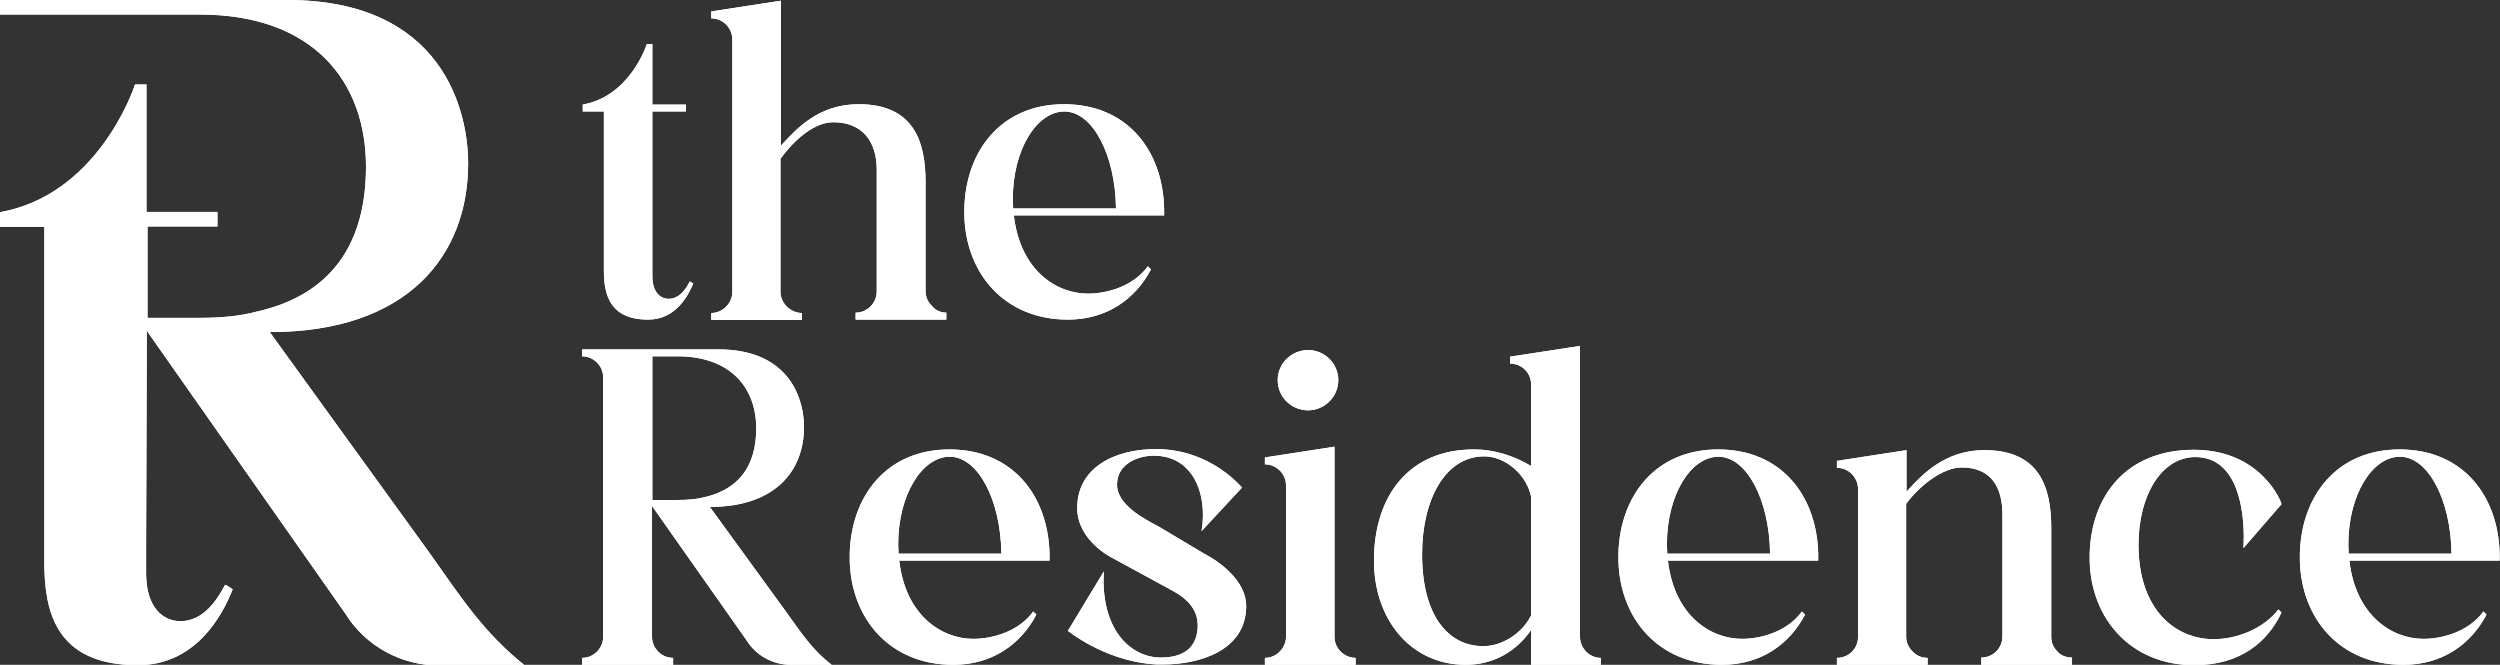 <svg width="722" height="192" viewBox="0 0 722 192" fill="none" xmlns="http://www.w3.org/2000/svg">
	<rect x="0" y="0" width="722" height="192" fill="#333333" stroke="none"/>
	<g clip-path="url(#clip0_59_39)">
		<path
			d="M187.2 92.3C175.9 92.3 174.4 84.8 174.4 78.1V32.2H168.3V30.2C181.5 27.9 186.5 13.8 186.8 12.7H188.4V30.2H198.1V32.2H188.4V79.7C188.4 84.5 190.8 86.3 193.1 86.3C196.2 86.3 198.1 83.5 199.2 81.3C199.2 81.3 199.4 81.3 200.2 81.9C198.7 85.5 195.1 92.3 187.2 92.3Z"
			fill="white" />
		<path
			d="M273.3 90.3V92.3H247.1V90.3C250.5 90.3 253.2 87.5 253.2 84.2V49C253.2 41 249.2 35.3 240.6 35.3C234.3 35.3 228 42.1 225.4 45.9V84.2C225.4 85.9 226.1 87.4 227.2 88.5C228.3 89.6 229.9 90.4 231.6 90.4V92.4H205.4V90.4C208.7 90.4 211.5 87.6 211.5 84.3V11.4C211.5 8 208.7 5.3 205.4 5.3V3.3L225.5 0.2V42.1C230.1 37.1 236.4 30.1 248 30.1C263.9 30.1 267.3 40.9 267.3 52.5V84.1C267.3 85.8 268 87.3 269.2 88.4C270.1 89.6 271.7 90.3 273.3 90.3Z"
			fill="white" />
		<path
			d="M336.3 62.2H292.8C294.6 78 305 84.8 314.2 84.8C319.7 84.8 327.3 82.7 331.5 76.9L332.4 77.8C327.9 86.4 319.6 92.3 308.4 92.3C290.1 92.3 278.9 79 278.5 62.2V60.2C278.9 43.6 289.1 30.1 307.3 30.1C325.6 30.1 335.8 43.5 336.2 60.2V62.2H336.3ZM292.6 60.2H322.3C322.1 44.6 315.5 32.2 307.4 32.2C299.4 32.2 292.5 43.2 292.5 57.5C292.5 58.5 292.6 59.3 292.6 60.2Z"
			fill="white" />
		<path
			d="M227.1 176.8C231.5 182.9 234.5 187.6 240.2 192H228.4C223.2 192 218.3 189.3 215.6 184.9L188.5 146.4L188.3 146.1V183.9C188.3 187.2 191 190 194.4 190V192H168.1V190C171.5 190 174.2 187.2 174.2 183.9V109C174.2 105.7 171.5 102.9 168.1 102.9V100.9H207.4C228.7 100.9 232.2 116.1 232.2 123.3C232.2 135.8 224.1 146.4 205 146.4L227.1 176.8ZM195.6 144.4C198.5 144.4 201.1 144.2 203.4 143.6C213.6 141.3 218.4 134.3 218.4 123.7C218.4 112.3 211.3 102.9 195.6 102.9H188.4V144.4H195.6Z"
			fill="white" />
		<path
			d="M303.2 161.9H259.7C261.5 177.7 271.9 184.5 281.1 184.5C286.6 184.5 294.2 182.4 298.4 176.6L299.3 177.5C294.8 186.1 286.5 192 275.3 192C257 192 245.8 178.7 245.4 161.9V159.9C245.8 143.3 256 129.8 274.2 129.8C292.5 129.8 302.7 143.2 303.1 159.9V161.9H303.2ZM259.5 159.9H289.2C289 144.3 282.4 131.9 274.3 131.9C266.3 131.9 259.4 142.9 259.4 157.2C259.4 158.2 259.5 159 259.5 159.9Z"
			fill="white" />
		<path
			d="M348.1 160.1C348.1 160.1 359.9 165.9 359.9 175.1V175.3C359.7 187.9 346.4 191.9 335.9 191.9H334C322.3 191.3 312.6 185.4 308.4 182.2L318.8 165C318.8 165.8 318.7 166.7 318.7 167.5C318.7 182.4 326.7 189.6 334.7 189.9H335.2C339.4 189.9 345.5 188.8 345.9 181.2V180.6C345.9 175.8 342.6 172.8 339 170.8L321 161C321 161 311.1 156.1 311.1 146.7C311.1 135.1 321.8 129.7 333.8 129.7H334.5C345 129.9 353.4 135 358.7 140.8L347 153.4C347.3 151.8 347.4 150.2 347.4 148.6C347.4 140.1 343.3 131.8 333.5 131.6H333.2C329 131.6 322.6 133.7 322.6 140C322.6 145.8 330.5 149.9 334.5 152L348.1 160.1Z"
			fill="white" />
		<path
			d="M391.5 190V192H365.3V190C368.6 190 371.4 187.2 371.4 183.9V140.2C371.4 136.8 368.6 134.1 365.3 134.1V132.1L385.4 129V183.9C385.4 185.6 386.1 187.1 387.2 188.2C388.3 189.3 389.9 190 391.5 190ZM369 109.8C369 104.9 373 101.1 377.8 101.1C382.6 101.1 386.5 105 386.5 109.8C386.5 114.6 382.5 118.5 377.8 118.5C372.9 118.5 369 114.6 369 109.8Z"
			fill="white" />
		<path
			d="M456.3 183.9C456.3 187.2 459 190 462.3 190V192H442.2V181.9C438 188.1 431.3 192 423.3 192C407.6 192 396.8 179.1 396.8 161.9C396.8 143.1 407 129.8 425.6 129.8H425.8C431.5 129.8 437.2 131.6 442.2 134.6V111.1C442.2 107.7 439.5 105 436.1 105V103L456.3 99.9V183.9ZM442.2 177.7V143.6C441.1 137.5 435.1 131.8 428.6 131.8C417.5 131.8 410.7 144.1 410.7 160.1C410.7 178 418.4 186.6 428.3 186.6C433.4 186.7 439.5 183.2 442.2 177.7Z"
			fill="white" />
		<path
			d="M525.2 161.9H481.7C483.5 177.7 493.9 184.5 503.1 184.5C508.6 184.5 516.2 182.4 520.4 176.6L521.3 177.5C516.8 186.1 508.5 192 497.3 192C479 192 467.8 178.7 467.4 161.9V159.9C467.8 143.3 478 129.8 496.2 129.8C514.5 129.8 524.7 143.2 525.1 159.9V161.9H525.2ZM481.5 159.9H511.2C511 144.3 504.4 131.9 496.3 131.9C488.3 131.9 481.4 142.9 481.4 157.2C481.4 158.2 481.5 159 481.5 159.9Z"
			fill="white" />
		<path
			d="M598.4 189.9V192H572.2V189.9C575.6 189.9 578.3 187.2 578.3 183.8V148.6C578.3 140.6 575 135 566.5 135C561.1 135 554.3 140.3 550.5 145.5V183.9C550.5 185.6 551.2 187 552.4 188.2C553.4 189.3 555 190 556.7 190V192.1H530.5V190C533.9 190 536.6 187.3 536.6 184V141.2C536.6 137.9 533.9 135.1 530.5 135.1V133.1L550.6 130V142C555.2 136.9 561.8 130 573.1 130C589 130 592.4 140.7 592.4 152.4V183.9C592.4 185.7 593.1 187.1 594.3 188.3C595.2 189.3 596.7 189.9 598.4 189.9Z"
			fill="white" />
		<path
			d="M647.9 158.3C647.9 158.2 648 156.9 648 155.1C648 148.1 646.6 132 634 132C624.3 132 617.6 143 617.6 157.3C617.6 176.4 628.5 184.6 639.3 184.6C646.1 184.6 653.8 181.5 658 176L658.9 176.9C654.8 185.6 646.8 192.1 633.7 192.1C615.5 192.1 603.9 178.8 603.5 162V160C603.9 143.4 613.9 129.9 633.6 129.9C653 129.9 658.9 145 658.9 145.6L647.9 158.3Z"
			fill="white" />
		<path
			d="M722 161.9H678.5C680.3 177.7 690.7 184.5 699.9 184.5C705.4 184.5 713 182.4 717.2 176.6L718.1 177.5C713.6 186.1 705.3 192 694.1 192C675.8 192 664.6 178.7 664.2 161.9V159.9C664.6 143.3 674.8 129.8 693 129.8C711.3 129.8 721.5 143.2 721.9 159.9V161.9H722ZM678.3 159.9H708C707.8 144.3 701.2 131.9 693.1 131.9C685.1 131.9 678.2 142.9 678.2 157.2C678.2 158.2 678.3 159 678.3 159.9Z"
			fill="white" />
		<path
			d="M124.2 159.9L77.9 95.9C118.1 95.9 135.2 73.5 135.2 47.2C135.2 32 127.9 0 82.9 0H-9.76548e-05V4.2H57.7C90.8 4.2 105.7 23.9 105.7 48.1C105.7 70.5 95.6 85.2 74.1 90C69.3 91.3 63.8 91.8 57.6 91.8H42.6V65.4H62.8V61.2H42.3V24.4H39C38.3 26.6 27.8 56.4 -0.1 61.3V65.5H12.8V157.7V162.3C12.8 176.3 15.9 192.1 39.8 192.1C56.5 192.1 64.2 177.8 67.2 170.2C65.4 168.9 65 168.9 65 168.9C62.6 173.5 58.6 179.4 52.1 179.4C47.3 179.4 42.2 175.7 42.2 165.6V157.7L42.4 95.4L42.8 96.1L99.8 177.3C105.5 186.5 115.8 192.2 126.8 192.2H151.6C139.8 182.8 133.4 172.9 124.2 159.9Z"
			fill="white" />
		<path
			d="M187.2 92.3C175.9 92.3 174.4 84.8 174.4 78.1V32.2H168.3V30.2C181.5 27.9 186.5 13.8 186.8 12.7H188.4V30.2H198.1V32.2H188.4V79.7C188.4 84.5 190.8 86.3 193.1 86.3C196.2 86.3 198.1 83.5 199.2 81.3C199.2 81.3 199.4 81.3 200.2 81.9C198.7 85.5 195.1 92.3 187.2 92.3Z"
			fill="white" />
		<path
			d="M273.3 90.3V92.3H247.1V90.3C250.5 90.3 253.2 87.5 253.2 84.2V49C253.2 41 249.2 35.3 240.6 35.3C234.3 35.3 228 42.1 225.4 45.9V84.2C225.4 85.9 226.1 87.4 227.2 88.5C228.3 89.6 229.9 90.4 231.6 90.4V92.4H205.4V90.4C208.7 90.4 211.5 87.6 211.5 84.3V11.4C211.5 8 208.7 5.3 205.4 5.3V3.3L225.5 0.2V42.1C230.1 37.1 236.4 30.1 248 30.1C263.9 30.1 267.3 40.9 267.3 52.5V84.1C267.3 85.8 268 87.3 269.2 88.4C270.1 89.6 271.7 90.3 273.3 90.3Z"
			fill="white" />
		<path
			d="M336.3 62.2H292.8C294.6 78 305 84.8 314.2 84.8C319.7 84.8 327.3 82.7 331.5 76.9L332.4 77.8C327.9 86.4 319.6 92.3 308.4 92.3C290.1 92.3 278.9 79 278.5 62.2V60.2C278.9 43.6 289.1 30.1 307.3 30.1C325.6 30.1 335.8 43.5 336.2 60.2V62.2H336.3ZM292.6 60.2H322.3C322.1 44.6 315.5 32.2 307.4 32.2C299.4 32.2 292.5 43.2 292.5 57.5C292.5 58.5 292.6 59.3 292.6 60.2Z"
			fill="white" />
		<path
			d="M227.1 176.8C231.5 182.9 234.5 187.6 240.2 192H228.4C223.2 192 218.3 189.3 215.6 184.9L188.5 146.4L188.3 146.1V183.9C188.3 187.2 191 190 194.4 190V192H168.1V190C171.5 190 174.2 187.2 174.2 183.9V109C174.2 105.7 171.5 102.9 168.1 102.9V100.9H207.4C228.7 100.9 232.2 116.1 232.2 123.3C232.2 135.8 224.1 146.4 205 146.4L227.1 176.8ZM195.6 144.4C198.5 144.4 201.1 144.2 203.4 143.6C213.6 141.3 218.4 134.3 218.4 123.7C218.4 112.3 211.3 102.9 195.6 102.9H188.4V144.4H195.6Z"
			fill="white" />
		<path
			d="M303.2 161.9H259.7C261.5 177.7 271.9 184.5 281.1 184.5C286.6 184.5 294.2 182.4 298.4 176.6L299.3 177.5C294.8 186.1 286.5 192 275.3 192C257 192 245.8 178.7 245.4 161.9V159.9C245.8 143.3 256 129.8 274.2 129.8C292.5 129.8 302.7 143.2 303.1 159.9V161.9H303.2ZM259.5 159.9H289.2C289 144.3 282.4 131.9 274.3 131.9C266.3 131.9 259.4 142.9 259.4 157.2C259.4 158.2 259.5 159 259.5 159.9Z"
			fill="white" />
		<path
			d="M348.1 160.1C348.1 160.1 359.9 165.9 359.9 175.1V175.3C359.7 187.9 346.4 191.9 335.9 191.9H334C322.3 191.3 312.6 185.4 308.4 182.2L318.8 165C318.8 165.8 318.7 166.7 318.7 167.5C318.7 182.4 326.7 189.6 334.7 189.9H335.2C339.4 189.9 345.5 188.8 345.9 181.2V180.6C345.9 175.8 342.6 172.8 339 170.8L321 161C321 161 311.1 156.1 311.1 146.7C311.1 135.1 321.8 129.7 333.8 129.7H334.5C345 129.9 353.4 135 358.7 140.8L347 153.4C347.3 151.8 347.4 150.2 347.4 148.6C347.4 140.1 343.3 131.8 333.5 131.6H333.2C329 131.6 322.6 133.7 322.6 140C322.6 145.8 330.5 149.9 334.5 152L348.1 160.1Z"
			fill="white" />
		<path
			d="M391.5 190V192H365.3V190C368.6 190 371.4 187.2 371.4 183.9V140.2C371.4 136.8 368.6 134.1 365.3 134.1V132.1L385.4 129V183.9C385.4 185.6 386.1 187.1 387.2 188.2C388.3 189.3 389.9 190 391.5 190ZM369 109.8C369 104.9 373 101.1 377.8 101.1C382.6 101.1 386.5 105 386.5 109.8C386.5 114.6 382.5 118.5 377.8 118.5C372.9 118.5 369 114.6 369 109.8Z"
			fill="white" />
		<path
			d="M456.3 183.9C456.3 187.2 459 190 462.3 190V192H442.2V181.9C438 188.1 431.3 192 423.3 192C407.6 192 396.8 179.1 396.8 161.9C396.8 143.1 407 129.8 425.6 129.8H425.8C431.5 129.8 437.2 131.6 442.2 134.6V111.1C442.2 107.7 439.5 105 436.1 105V103L456.3 99.9V183.9ZM442.2 177.7V143.6C441.1 137.5 435.1 131.8 428.6 131.8C417.5 131.8 410.7 144.1 410.7 160.1C410.7 178 418.4 186.6 428.3 186.6C433.4 186.7 439.5 183.2 442.2 177.7Z"
			fill="white" />
		<path
			d="M525.2 161.9H481.7C483.5 177.7 493.9 184.5 503.1 184.5C508.6 184.5 516.2 182.4 520.4 176.6L521.3 177.5C516.8 186.1 508.5 192 497.3 192C479 192 467.8 178.7 467.4 161.9V159.9C467.8 143.3 478 129.8 496.2 129.8C514.5 129.8 524.7 143.2 525.1 159.9V161.9H525.2ZM481.5 159.9H511.2C511 144.3 504.4 131.9 496.3 131.9C488.3 131.9 481.4 142.9 481.4 157.2C481.4 158.2 481.5 159 481.5 159.9Z"
			fill="white" />
		<path
			d="M598.4 189.9V192H572.2V189.9C575.6 189.9 578.3 187.2 578.3 183.8V148.6C578.3 140.6 575 135 566.5 135C561.1 135 554.3 140.3 550.5 145.5V183.9C550.5 185.6 551.2 187 552.4 188.2C553.4 189.3 555 190 556.7 190V192.1H530.5V190C533.9 190 536.6 187.3 536.6 184V141.2C536.6 137.9 533.9 135.1 530.5 135.1V133.1L550.6 130V142C555.2 136.9 561.8 130 573.1 130C589 130 592.4 140.7 592.4 152.4V183.9C592.4 185.7 593.1 187.1 594.3 188.3C595.2 189.3 596.7 189.9 598.4 189.9Z"
			fill="white" />
		<path
			d="M647.9 158.3C647.9 158.2 648 156.9 648 155.1C648 148.1 646.6 132 634 132C624.3 132 617.6 143 617.6 157.3C617.6 176.4 628.5 184.6 639.3 184.6C646.1 184.6 653.8 181.5 658 176L658.9 176.9C654.8 185.6 646.8 192.1 633.7 192.1C615.5 192.1 603.9 178.8 603.5 162V160C603.9 143.4 613.9 129.9 633.6 129.9C653 129.9 658.9 145 658.9 145.6L647.9 158.3Z"
			fill="white" />
		<path
			d="M722 161.9H678.5C680.3 177.7 690.7 184.5 699.9 184.5C705.4 184.5 713 182.4 717.2 176.6L718.1 177.5C713.6 186.1 705.3 192 694.1 192C675.8 192 664.6 178.7 664.2 161.9V159.9C664.6 143.3 674.8 129.8 693 129.8C711.3 129.8 721.5 143.2 721.9 159.9V161.9H722ZM678.3 159.9H708C707.8 144.3 701.2 131.9 693.1 131.9C685.1 131.9 678.2 142.9 678.2 157.2C678.2 158.2 678.3 159 678.3 159.9Z"
			fill="white" />
		<path
			d="M124.2 159.9L77.9 95.9C118.1 95.9 135.2 73.5 135.2 47.2C135.2 32 127.9 0 82.9 0H-9.76548e-05V4.2H57.7C90.8 4.2 105.7 23.9 105.7 48.1C105.7 70.5 95.6 85.2 74.1 90C69.3 91.3 63.8 91.8 57.6 91.8H42.6V65.4H62.8V61.2H42.3V24.4H39C38.3 26.6 27.8 56.4 -0.1 61.3V65.5H12.8V157.7V162.3C12.8 176.3 15.9 192.1 39.8 192.1C56.5 192.1 64.2 177.8 67.2 170.2C65.4 168.9 65 168.9 65 168.9C62.6 173.5 58.6 179.4 52.1 179.4C47.3 179.4 42.2 175.7 42.2 165.6V157.7L42.4 95.4L42.8 96.1L99.8 177.3C105.5 186.5 115.8 192.2 126.8 192.2H151.6C139.8 182.8 133.4 172.9 124.2 159.9Z"
			fill="white" />
	</g>
	<defs>
		<clipPath id="clip0_59_39">
			<rect width="722" height="192" fill="white" />
		</clipPath>
	</defs>
</svg>
	